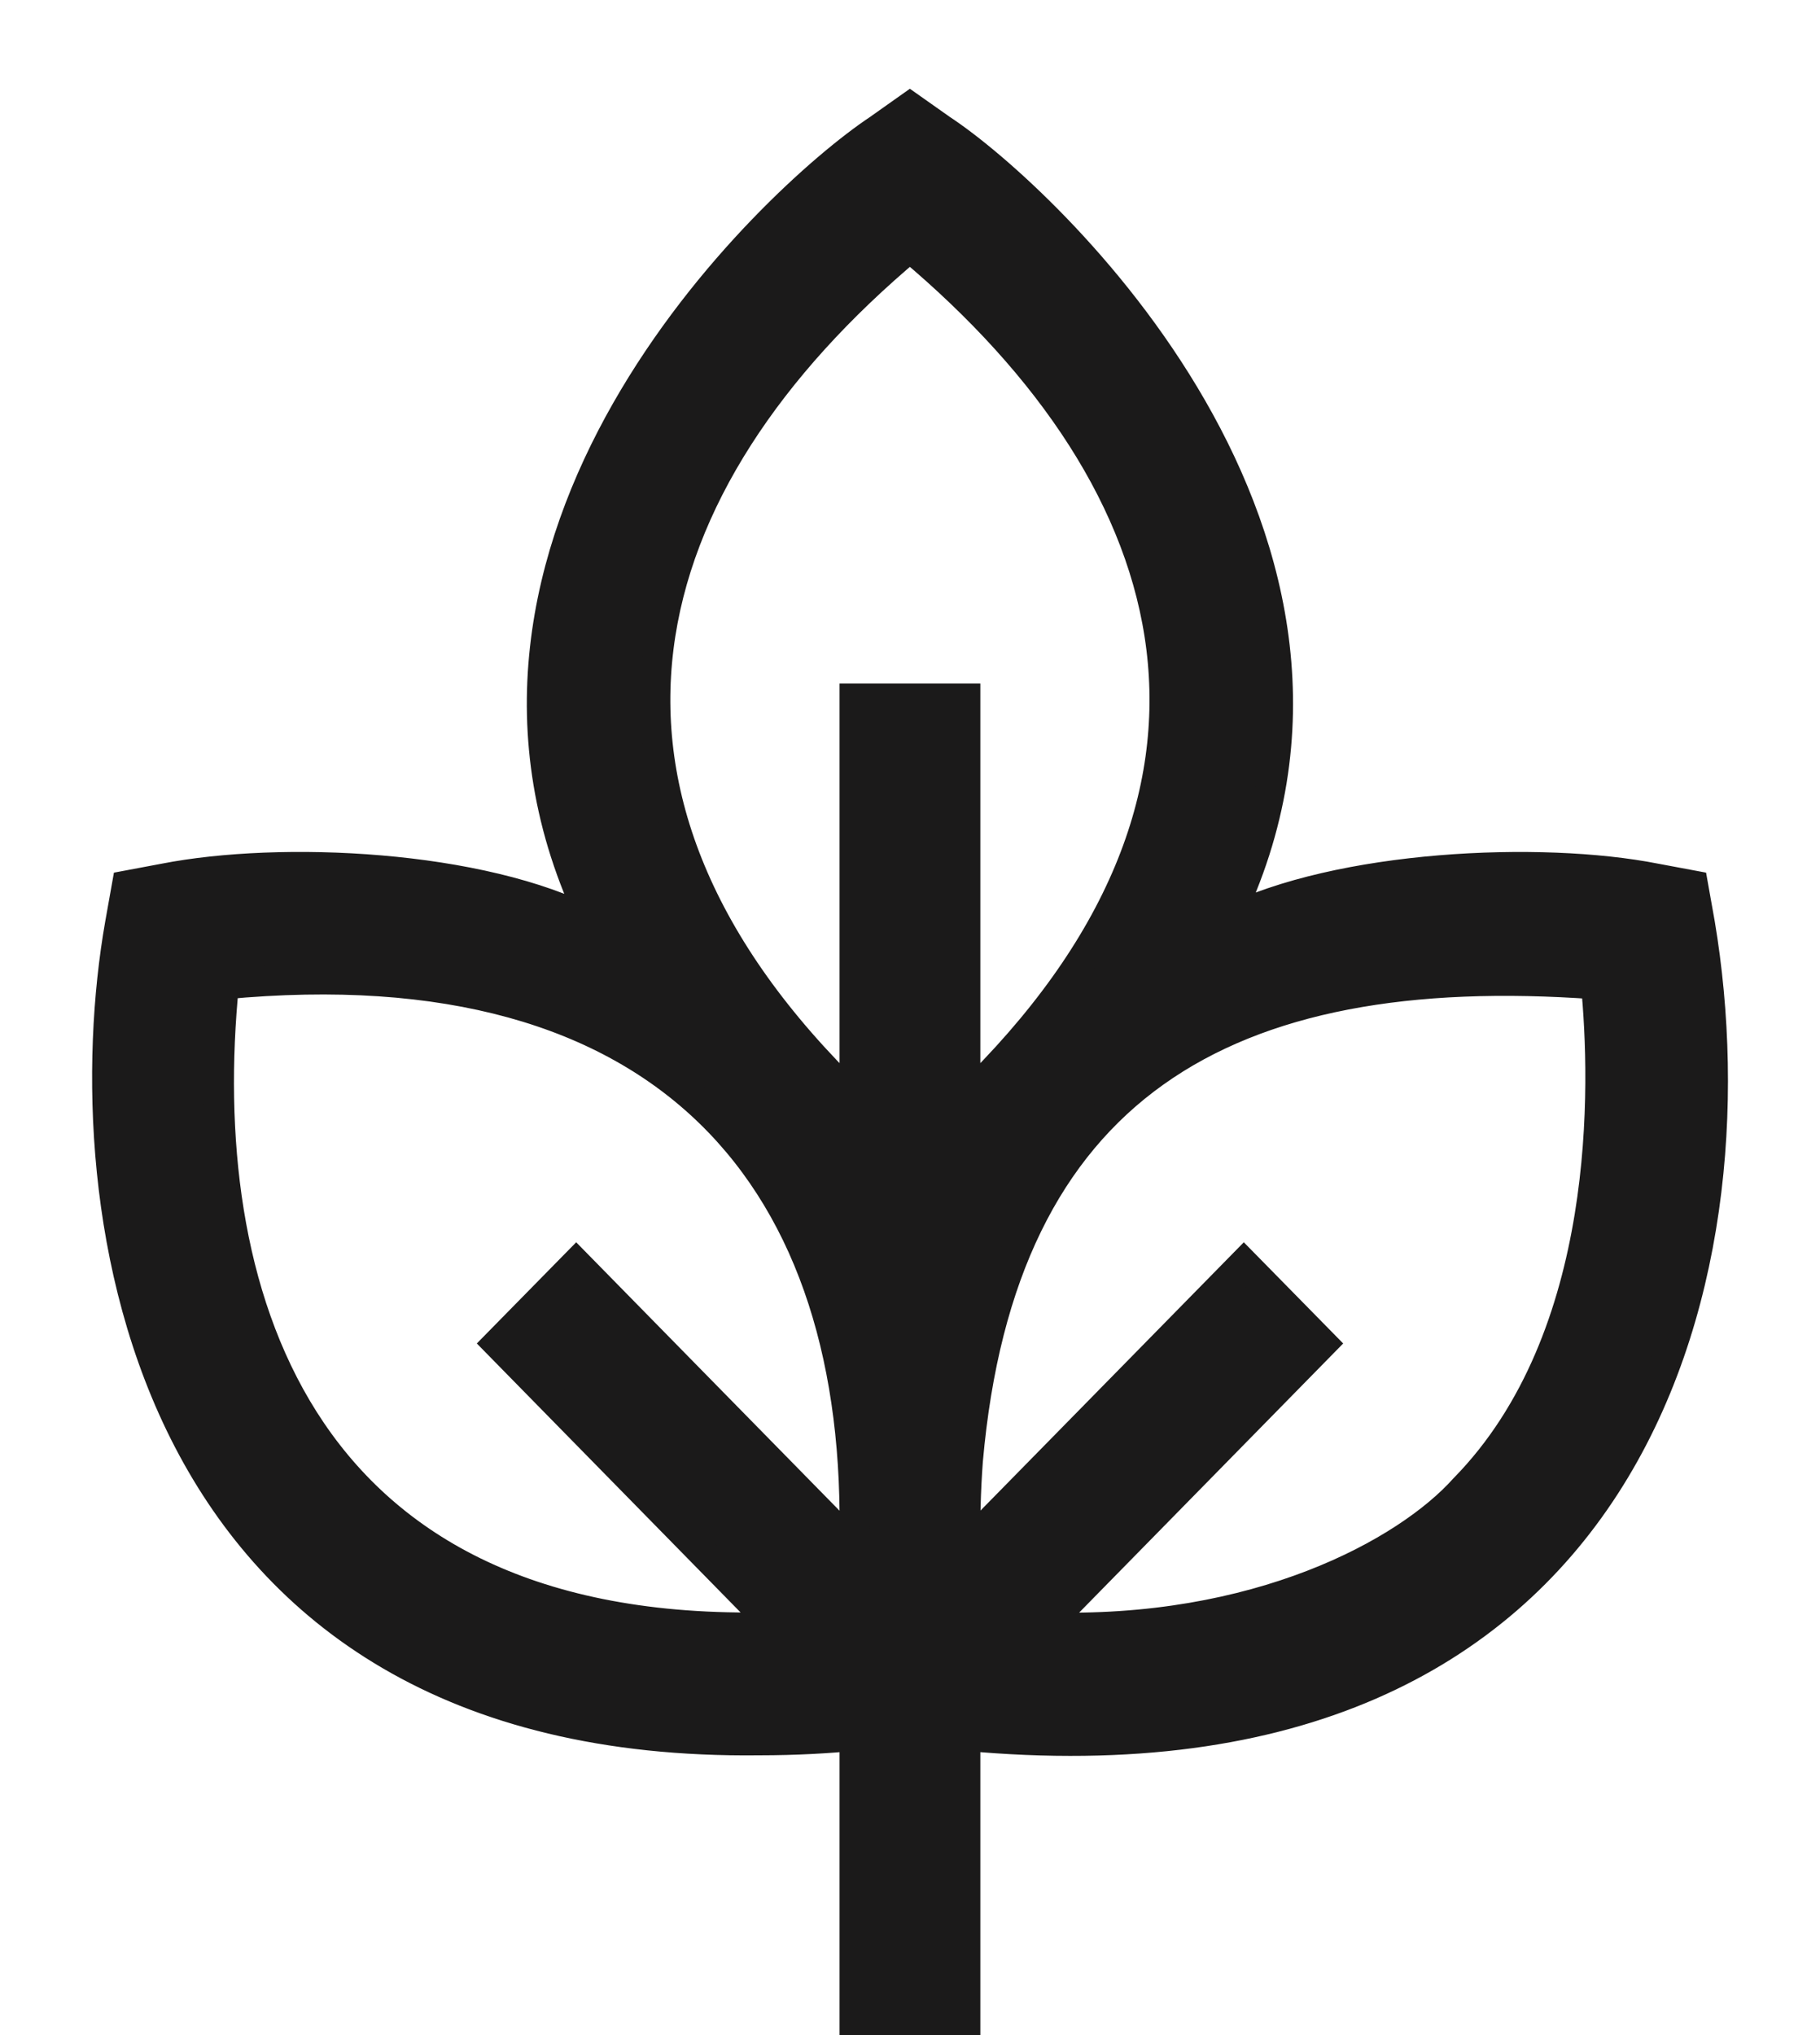 <svg xmlns="http://www.w3.org/2000/svg" fill="none" viewBox="0 0 17 19" height="19" width="17">
<mask fill="black" height="20" width="17" y="0" x="0" maskUnits="userSpaceOnUse" id="path-1-outside-1_2_472">
<rect height="20" width="17" fill="white"></rect>
<path d="M15.879 8.626L15.815 8.267L15.462 8.201C14.391 7.99 12.509 8.075 11.456 8.603C13.191 5.05 9.755 1.84 8.794 1.208L8.499 1L8.205 1.208C7.203 1.875 3.812 5.065 5.547 8.622C4.493 8.071 2.617 7.99 1.537 8.201L1.185 8.267L1.121 8.626C0.66 11.247 1.292 16.317 7.09 16.248H7.091C7.441 16.248 7.746 16.229 7.982 16.206V19H9.017V16.206C15.248 16.785 16.433 11.934 15.879 8.626ZM8.499 2.308C11.135 4.516 11.953 7.433 9.017 10.264V6.521H7.982V10.264C5.038 7.427 5.873 4.508 8.499 2.308ZM7.09 15.194C2.704 15.248 1.813 11.983 2.092 9.19C6.263 8.793 8.072 11.04 7.979 14.444L5.382 11.798L4.65 12.543L7.249 15.192C7.197 15.193 7.144 15.194 7.09 15.194H7.09V15.194ZM13.678 13.898C13.14 14.499 11.744 15.26 9.75 15.192L12.35 12.543L11.618 11.798L9.018 14.446C9.014 14.202 9.019 13.927 9.041 13.635C9.348 10.153 11.433 8.936 14.907 9.19C14.996 10.107 15.068 12.482 13.678 13.898Z"></path>
</mask>
<path fill="#1B1A1A" d="M15.879 8.626L15.815 8.267L15.462 8.201C14.391 7.99 12.509 8.075 11.456 8.603C13.191 5.05 9.755 1.84 8.794 1.208L8.499 1L8.205 1.208C7.203 1.875 3.812 5.065 5.547 8.622C4.493 8.071 2.617 7.99 1.537 8.201L1.185 8.267L1.121 8.626C0.66 11.247 1.292 16.317 7.09 16.248H7.091C7.441 16.248 7.746 16.229 7.982 16.206V19H9.017V16.206C15.248 16.785 16.433 11.934 15.879 8.626ZM8.499 2.308C11.135 4.516 11.953 7.433 9.017 10.264V6.521H7.982V10.264C5.038 7.427 5.873 4.508 8.499 2.308ZM7.09 15.194C2.704 15.248 1.813 11.983 2.092 9.19C6.263 8.793 8.072 11.04 7.979 14.444L5.382 11.798L4.65 12.543L7.249 15.192C7.197 15.193 7.144 15.194 7.09 15.194H7.09V15.194ZM13.678 13.898C13.14 14.499 11.744 15.26 9.75 15.192L12.35 12.543L11.618 11.798L9.018 14.446C9.014 14.202 9.019 13.927 9.041 13.635C9.348 10.153 11.433 8.936 14.907 9.19C14.996 10.107 15.068 12.482 13.678 13.898Z"></path>
<path mask="url(#path-1-outside-1_2_472)" stroke-width="0.28" stroke="#1B1A1A" d="M15.879 8.626L15.815 8.267L15.462 8.201C14.391 7.99 12.509 8.075 11.456 8.603C13.191 5.05 9.755 1.84 8.794 1.208L8.499 1L8.205 1.208C7.203 1.875 3.812 5.065 5.547 8.622C4.493 8.071 2.617 7.99 1.537 8.201L1.185 8.267L1.121 8.626C0.66 11.247 1.292 16.317 7.09 16.248H7.091C7.441 16.248 7.746 16.229 7.982 16.206V19H9.017V16.206C15.248 16.785 16.433 11.934 15.879 8.626ZM8.499 2.308C11.135 4.516 11.953 7.433 9.017 10.264V6.521H7.982V10.264C5.038 7.427 5.873 4.508 8.499 2.308ZM7.09 15.194C2.704 15.248 1.813 11.983 2.092 9.19C6.263 8.793 8.072 11.04 7.979 14.444L5.382 11.798L4.65 12.543L7.249 15.192C7.197 15.193 7.144 15.194 7.09 15.194H7.09V15.194ZM13.678 13.898C13.14 14.499 11.744 15.26 9.75 15.192L12.35 12.543L11.618 11.798L9.018 14.446C9.014 14.202 9.019 13.927 9.041 13.635C9.348 10.153 11.433 8.936 14.907 9.19C14.996 10.107 15.068 12.482 13.678 13.898Z"></path>
</svg>
